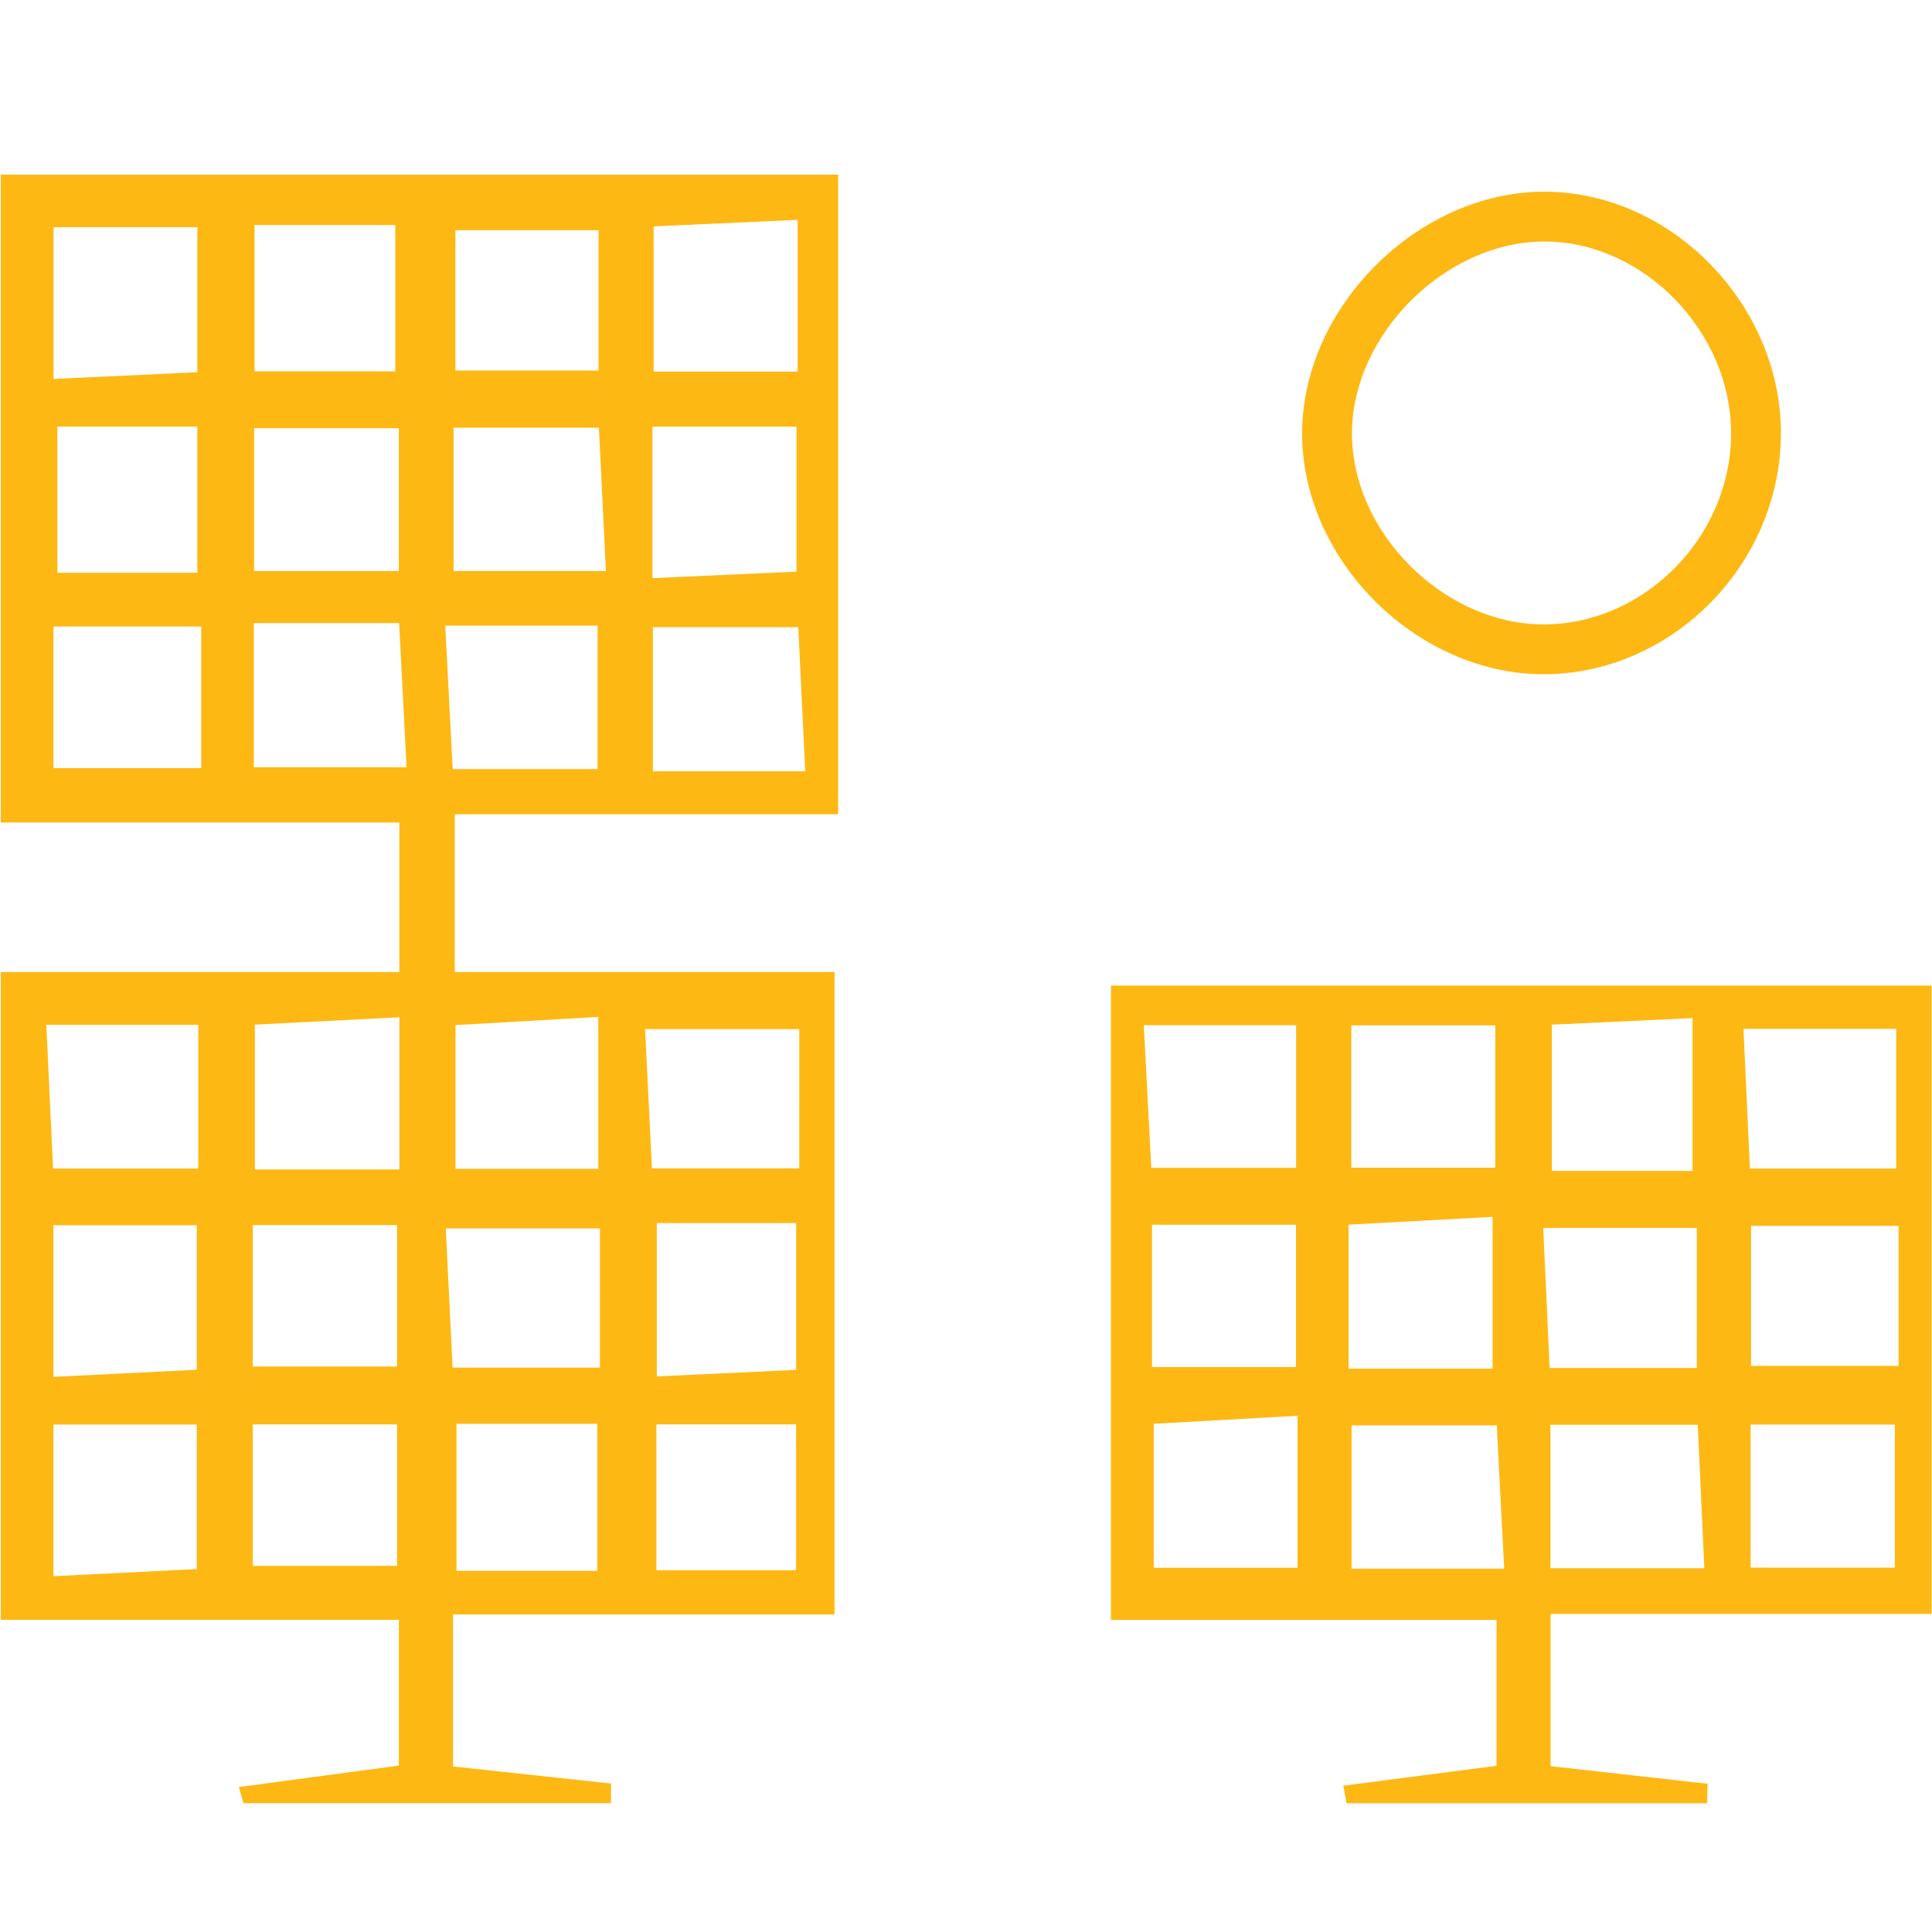 <?xml version="1.0" encoding="utf-8"?>
<!-- Generator: Adobe Illustrator 16.0.0, SVG Export Plug-In . SVG Version: 6.00 Build 0)  -->
<!DOCTYPE svg PUBLIC "-//W3C//DTD SVG 1.1//EN" "http://www.w3.org/Graphics/SVG/1.1/DTD/svg11.dtd">
<svg version="1.1" id="Layer_1" xmlns="http://www.w3.org/2000/svg" xmlns:xlink="http://www.w3.org/1999/xlink" x="0px" y="0px"
	 width="300px" height="300px" viewBox="0 0 300 300" enable-background="new 0 0 300 300" xml:space="preserve">
<g>
	<path fill="#FDB813" d="M0.125,27.122c43.007,0,86.012,0,130.024,0c0,33.998,0,65.381,0,99.315c-19.219,0-38.775,0-59.535,0
		c0,9.232,0,15.937,0,24.502c19.25,0,38.318,0,58.973,0c0,33.598,0,65.408,0,99.759c-19.197,0-38.762,0-59.246,0
		c0,9.264,0,16.01,0,23.601c8.708,0.936,16.625,1.793,24.542,2.645c-0.007,1.021-0.017,2.033-0.024,3.052c-19.02,0-38.04,0-57.059,0
		c-0.236-0.833-0.472-1.672-0.709-2.507c7.961-1.063,15.918-2.133,24.848-3.329c0-7.16,0-13.946,0-22.636
		c-20.976,0-41.396,0-61.815,0c0-33.525,0-67.063,0-100.592c20.312,0,40.628,0,61.882,0c0-8.083,0-14.784,0-23.214
		c-21.239,0-41.562,0-61.882,0C0.125,94.186,0.125,60.653,0.125,27.122z M8.308,58.843c8.953-0.417,15.678-0.733,22.336-1.044
		c0-8.595,0-15.303,0-22.513c-7.944,0-14.657,0-22.336,0C8.308,43.018,8.308,49.718,8.308,58.843z M39.527,34.941
		c0,8.777,0,15.489,0,22.721c7.998,0,14.742,0,21.858,0c0-8.223,0-15.39,0-22.721C53.505,34.941,47.224,34.941,39.527,34.941z
		 M92.938,35.743c-8.186,0-15.349,0-22.227,0c0,8.206,0,14.89,0,21.795c8.098,0,14.811,0,22.227,0
		C92.938,49.679,92.938,42.977,92.938,35.743z M123.861,34.136c-8.78,0.398-15.5,0.703-22.369,1.015c0,8.463,0,15.145,0,22.551
		c7.919,0,14.634,0,22.369,0C123.861,50.021,123.861,43.318,123.861,34.136z M30.637,88.938c0-8.783,0-15.496,0-22.697
		c-7.941,0-14.659,0-21.726,0c0,8.226,0,15.379,0,22.697C16.758,88.938,23.015,88.938,30.637,88.938z M61.929,66.496
		c-8.765,0-15.507,0-22.469,0c0,8.056,0,14.765,0,22.18c7.927,0,14.672,0,22.469,0C61.929,81,61.929,74.28,61.929,66.496z
		 M94.084,88.665c-0.434-8.903-0.761-15.611-1.086-22.246c-8.581,0-15.294,0-22.572,0c0,7.926,0,14.604,0,22.246
		C78.221,88.665,84.929,88.665,94.084,88.665z M101.31,89.775c8.937-0.406,15.658-0.708,22.368-1.011c0-8.555,0-15.262,0-22.526
		c-7.927,0-14.637,0-22.368,0C101.31,73.955,101.31,80.634,101.31,89.775z M31.243,97.289c-8.711,0-15.44,0-22.943,0
		c0,7.876,0,14.607,0,21.984c8.168,0,15.346,0,22.943,0C31.243,111.485,31.243,105.203,31.243,97.289z M39.41,96.748
		c0,8.732,0,15.473,0,22.39c8.362,0,15.563,0,23.721,0c-0.437-8.477-0.785-15.23-1.154-22.39
		C53.737,96.748,47.439,96.748,39.41,96.748z M69.133,97.15c0.479,9.143,0.831,15.876,1.164,22.276c8.846,0,15.558,0,22.49,0
		c0-8.087,0-14.819,0-22.276C84.914,97.15,78.193,97.15,69.133,97.15z M125.041,119.771c-0.435-8.982-0.764-15.724-1.086-22.378
		c-8.589,0-15.317,0-22.576,0c0,7.962,0,14.673,0,22.378C109.183,119.771,115.901,119.771,125.041,119.771z M7.193,159.134
		c0.421,8.968,0.735,15.671,1.047,22.325c8.625,0,15.334,0,22.547,0c0-7.936,0-14.641,0-22.325
		C23.047,159.134,16.357,159.134,7.193,159.134z M62.022,157.961c-9.141,0.465-15.866,0.809-22.448,1.143c0,8.66,0,15.369,0,22.492
		c8.044,0,14.775,0,22.448,0C62.022,173.805,62.022,167.091,62.022,157.961z M92.904,157.909
		c-9.154,0.522-15.862,0.903-22.176,1.263c0,8.775,0,15.451,0,22.327c8.104,0,14.805,0,22.176,0
		C92.904,173.62,92.904,166.932,92.904,157.909z M124.11,159.799c-7.672,0-15.262,0-23.942,0c0.413,8.36,0.743,15.055,1.066,21.623
		c8.733,0,15.427,0,22.875,0C124.11,173.934,124.11,167.691,124.11,159.799z M8.295,213.798c9.102-0.448,15.824-0.784,22.262-1.104
		c0-8.688,0-15.4,0-22.441c-7.993,0-14.688,0-22.262,0C8.295,198.088,8.295,204.779,8.295,213.798z M39.252,212.193
		c8.176,0,15.365,0,22.403,0c0-8.166,0-14.887,0-21.961c-8.07,0-14.781,0-22.403,0C39.252,198.068,39.252,204.771,39.252,212.193z
		 M93.158,190.75c-7.673,0-15.263,0-23.943,0c0.414,8.378,0.744,15.063,1.067,21.621c8.734,0,15.427,0,22.875,0
		C93.158,204.887,93.158,198.645,93.158,190.75z M101.991,189.914c0,7.626,0,15.193,0,23.814c8.314-0.391,15.032-0.703,21.639-1.013
		c0-8.604,0-15.31,0-22.803C116.157,189.914,109.928,189.914,101.991,189.914z M8.295,244.753
		c9.115-0.455,15.831-0.788,22.262-1.108c0-8.687,0-15.4,0-22.441c-7.993,0-14.688,0-22.262,0
		C8.295,229.04,8.295,235.732,8.295,244.753z M39.252,243.146c8.176,0,15.365,0,22.403,0c0-8.192,0-14.903,0-21.963
		c-8.051,0-14.771,0-22.403,0C39.252,229.021,39.252,235.727,39.252,243.146z M92.753,243.922c0-8.707,0-15.402,0-22.837
		c-7.875,0-14.558,0-21.87,0c0,8.196,0,15.308,0,22.837C78.675,243.922,84.92,243.922,92.753,243.922z M123.616,243.832
		c0-8.82,0-15.514,0-22.659c-7.961,0-14.648,0-21.689,0c0,8.265,0,15.388,0,22.659C109.816,243.832,116.058,243.832,123.616,243.832
		z"/>
	<path fill="#FDB813" d="M172.507,251.536c0-34.604,0-65.923,0-98.499c42.505,0,84.104,0,127.429,0c0,31.404,0,63.205,0,97.572
		c-19.033,0-38.586,0-59.162,0c0,9.265,0,15.988,0,23.64c8.586,0.964,16.482,1.851,24.381,2.733
		c-0.024,1.009-0.053,2.021-0.078,3.029c-18.663,0-37.325,0-55.988,0c-0.169-0.91-0.337-1.82-0.501-2.729
		c7.612-0.988,15.224-1.975,23.796-3.092c0-7.262,0-14.041,0-22.655C212.637,251.536,193.549,251.536,172.507,251.536z
		 M177.607,159.195c0.479,9.121,0.828,15.794,1.162,22.148c8.873,0,15.573,0,22.492,0c0-8.029,0-14.719,0-22.148
		C193.389,159.195,186.709,159.195,177.607,159.195z M209.83,181.322c8.827,0,15.523,0,22.359,0c0-8.057,0-14.746,0-22.102
		c-7.905,0-14.586,0-22.359,0C209.83,166.938,209.83,173.589,209.83,181.322z M262.816,181.818c0-7.435,0-15.006,0-23.726
		c-8.254,0.384-14.974,0.695-21.846,1.015c0,8.543,0,15.205,0,22.711C248.493,181.818,254.768,181.818,262.816,181.818z
		 M294.449,159.76c-8.282,0-15.387,0-23.725,0c0.383,8.321,0.69,14.975,1,21.694c8.73,0,15.426,0,22.725,0
		C294.449,173.555,294.449,166.878,294.449,159.76z M178.879,212.273c8.832,0,15.521,0,22.357,0c0-8.058,0-14.75,0-22.1
		c-7.899,0-14.582,0-22.357,0C178.879,197.889,178.879,204.542,178.879,212.273z M209.407,212.527c8.729,0,15.424,0,22.362,0
		c0-8.262,0-15.392,0-23.569c-8.416,0.454-15.109,0.813-22.362,1.201C209.407,198.277,209.407,204.484,209.407,212.527z
		 M263.486,190.675c-8.303,0-15.477,0-23.854,0c0.384,8.318,0.687,15.009,0.991,21.753c8.743,0,15.48,0,22.861,0
		C263.486,204.536,263.486,197.838,263.486,190.675z M294.814,190.355c-8.797,0-15.472,0-22.918,0c0,7.896,0,14.533,0,21.74
		c8.324,0,15.463,0,22.918,0C294.814,204.331,294.814,198.088,294.814,190.355z M201.475,219.841
		c-9.109,0.509-15.807,0.88-22.324,1.242c0,8.651,0,15.31,0,22.368c8.065,0,14.768,0,22.324,0
		C201.475,235.643,201.475,228.956,201.475,219.841z M233.572,243.581c-0.463-8.907-0.809-15.604-1.154-22.242
		c-8.602,0-15.271,0-22.549,0c0,7.942,0,14.603,0,22.242C217.693,243.581,224.391,243.581,233.572,243.581z M264.646,243.514
		c-0.396-8.646-0.703-15.357-1.019-22.271c-8.581,0-15.289,0-22.874,0c0,7.857,0,14.535,0,22.271
		C248.547,243.514,255.273,243.514,264.646,243.514z M294.232,243.423c0-8.397,0-15.077,0-22.215c-8,0-14.674,0-22.399,0
		c0,7.782,0,14.426,0,22.215C279.496,243.423,286.184,243.423,294.232,243.423z"/>
	<g>
		<path fill="#FDB813" d="M240.073,100.825l-0.052-3.869c-0.113,0.001-0.227,0.002-0.338,0.002c-3.713,0-7.395-0.826-10.855-2.332
			c-5.189-2.254-9.862-6.056-13.235-10.71c-3.38-4.657-5.45-10.125-5.649-15.726c-0.01-0.291-0.016-0.581-0.016-0.871
			c-0.001-3.762,0.874-7.51,2.465-11.036c2.381-5.288,6.39-10.045,11.242-13.419c4.855-3.382,10.504-5.366,16.178-5.363
			c0.183,0,0.365,0.002,0.549,0.006c3.757,0.085,7.402,0.994,10.783,2.575c5.068,2.367,9.521,6.263,12.668,11.029
			c3.15,4.768,4.992,10.368,4.99,16.167v0.158v-0.003c-0.037,7.883-3.336,15.229-8.613,20.632c-2.637,2.699-5.756,4.9-9.176,6.434
			c-3.418,1.535-7.131,2.404-10.992,2.457L240.073,100.825l0.053,3.869c4.961-0.067,9.726-1.189,14.058-3.135
			c6.502-2.921,12.049-7.679,16.004-13.583c3.951-5.902,6.316-12.981,6.354-20.504v-0.039v0.036l0.001-0.19
			c0-4.961-1.049-9.759-2.906-14.156c-2.79-6.598-7.389-12.311-13.118-16.458c-5.729-4.143-12.633-6.725-19.98-6.893
			c-0.242-0.005-0.482-0.008-0.725-0.008c-4.984,0-9.826,1.152-14.264,3.15c-6.656,3.002-12.434,7.887-16.609,13.863
			c-4.166,5.974-6.746,13.09-6.75,20.543c0,0.383,0.006,0.766,0.021,1.15c0.177,4.882,1.429,9.586,3.478,13.878
			c3.078,6.439,7.934,11.975,13.828,15.953c5.894,3.971,12.869,6.395,20.17,6.397c0.146,0,0.293-0.001,0.44-0.003L240.073,100.825z"
			/>
	</g>
</g>
</svg>
